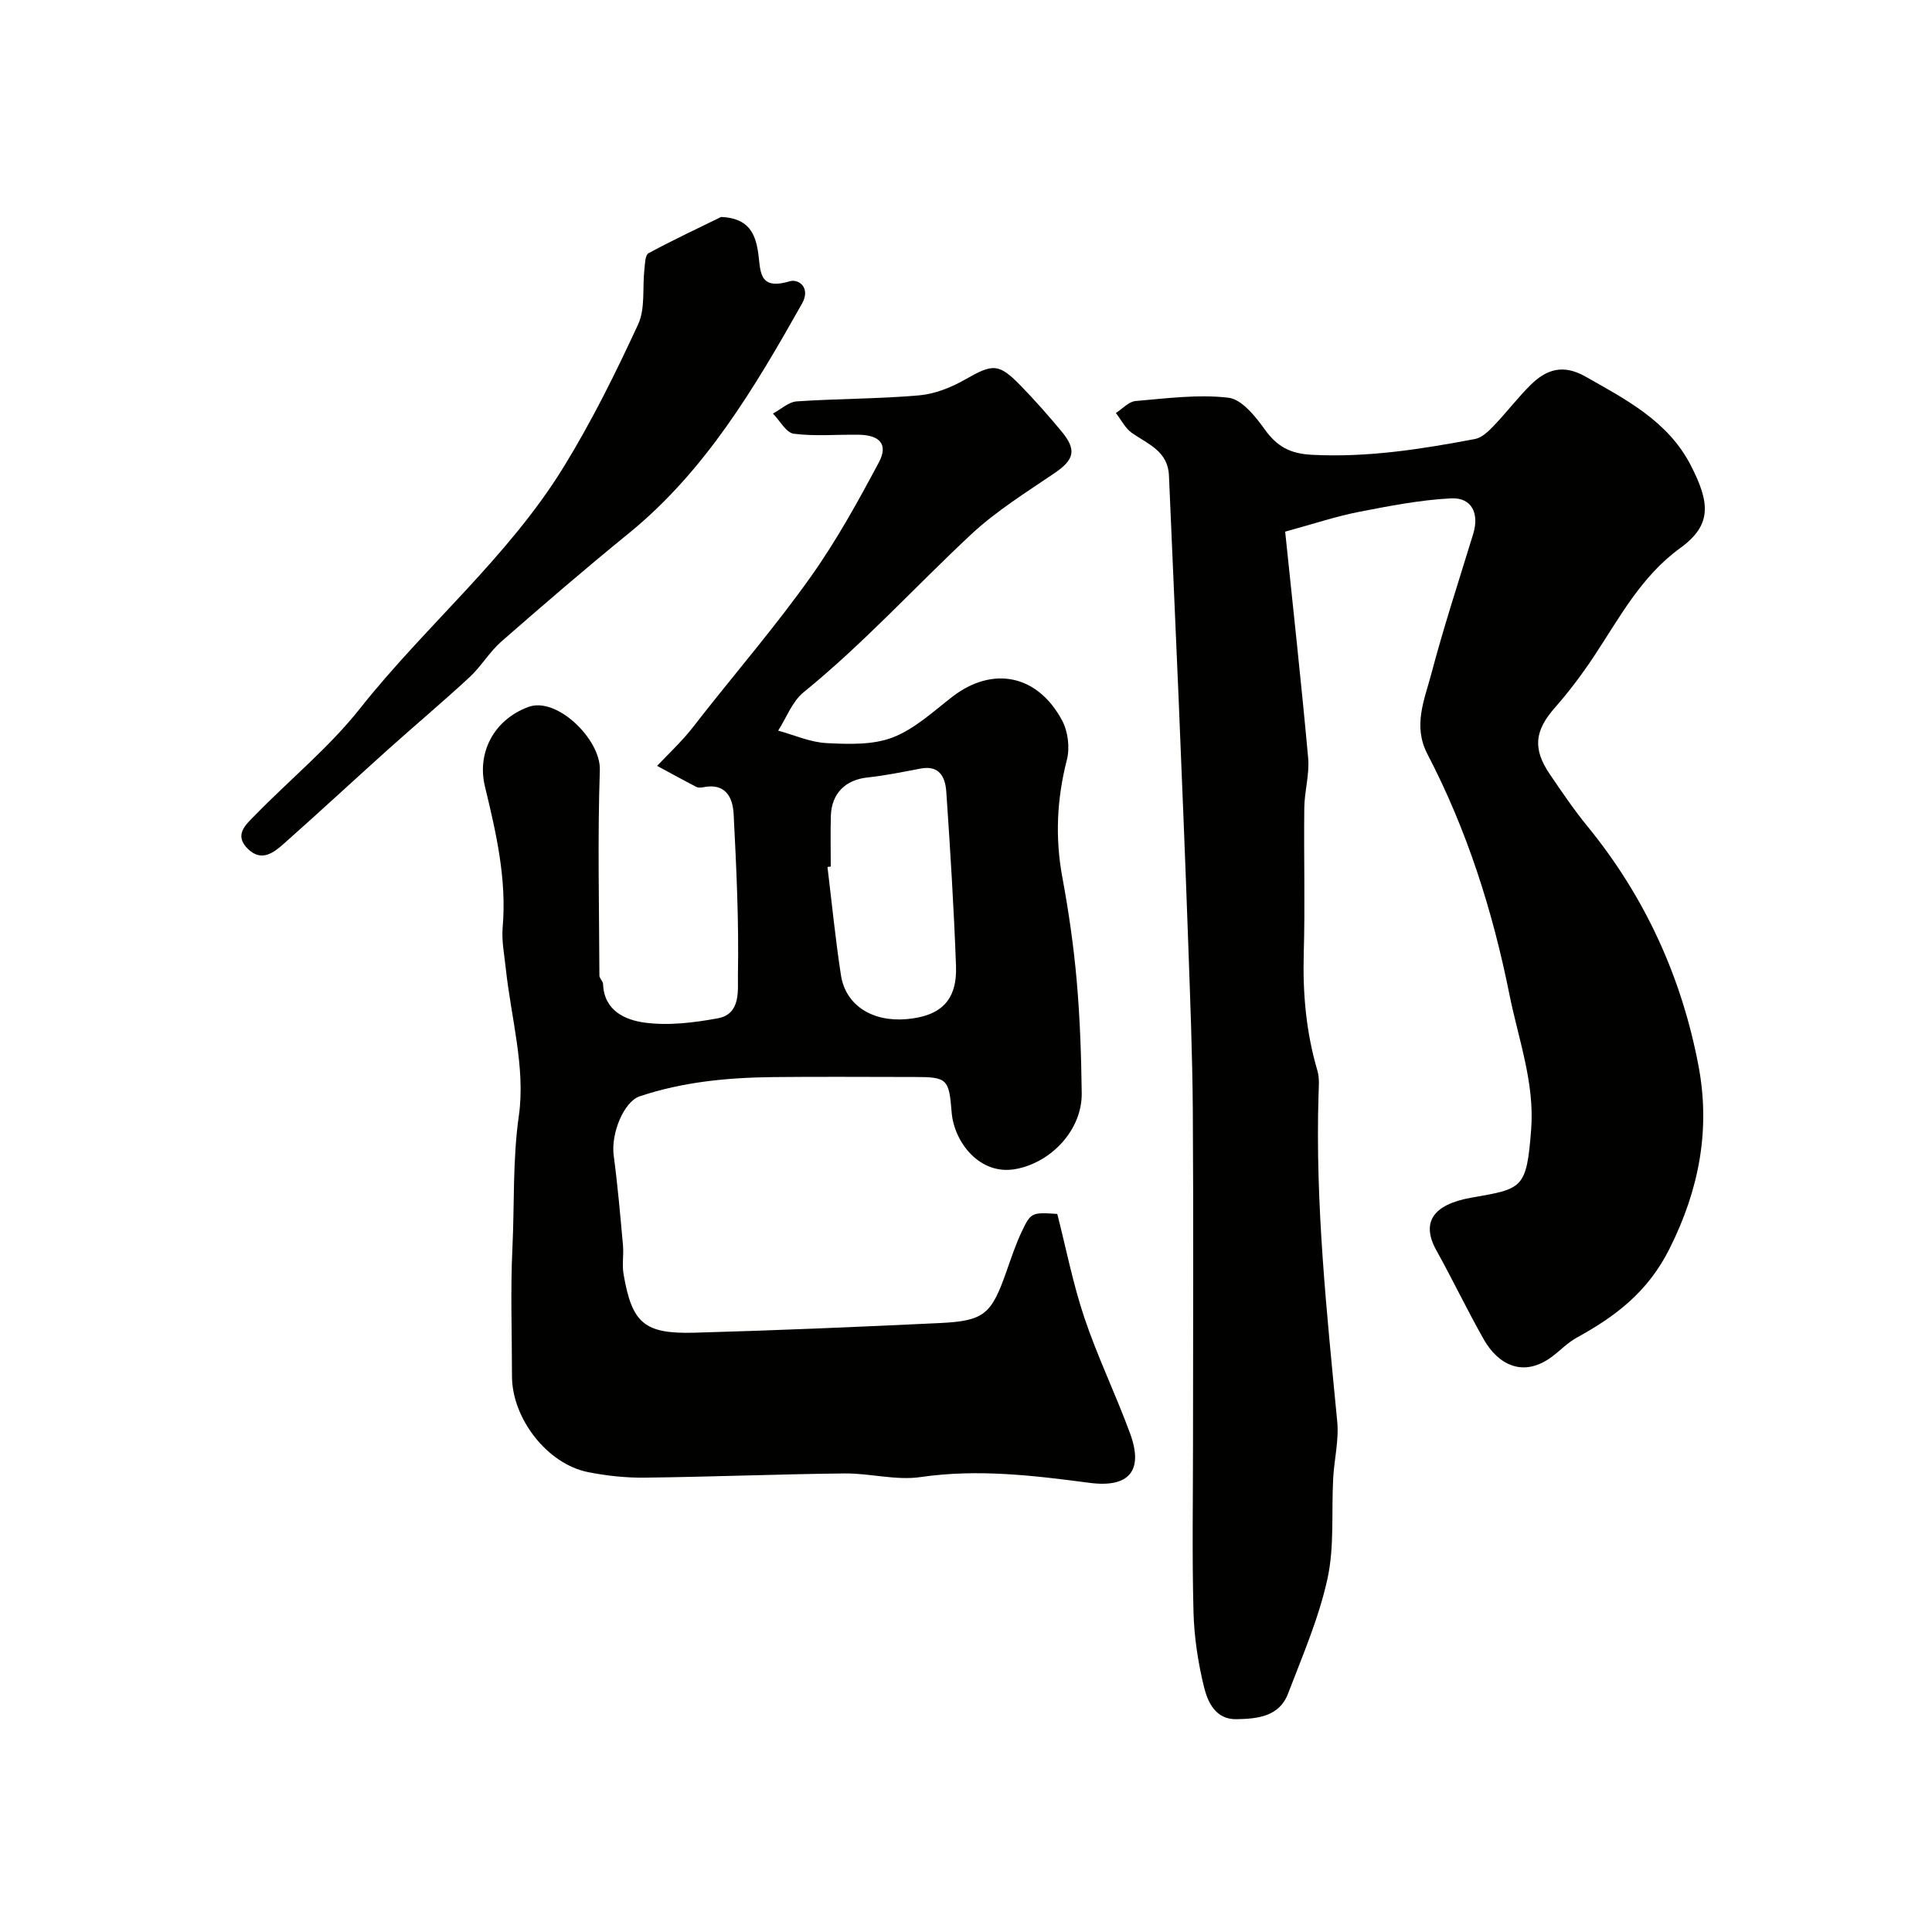 <svg enable-background="new 0 0 400 400" viewBox="0 0 400 400" xmlns="http://www.w3.org/2000/svg"><g fill="#010100"><path d="m266.08 110.07c1.6 15.52 3.34 31.19 4.76 46.88.3 3.38-.76 6.85-.8 10.28-.12 10.03.18 20.08-.11 30.11-.24 8.29.48 16.37 2.83 24.34.45 1.54.28 3.3.23 4.96-.7 22.68 1.71 45.17 3.87 67.68.37 3.86-.63 7.84-.84 11.78-.38 6.95.28 14.1-1.19 20.8-1.78 8.13-5.17 15.93-8.16 23.76-1.83 4.78-6.37 5.2-10.66 5.28-4.33.09-5.96-3.51-6.75-6.73-1.23-5.05-2.03-10.31-2.16-15.5-.31-11.69-.1-23.38-.1-35.08 0-22.87.11-45.74-.04-68.61-.08-11.77-.56-23.54-.97-35.3-.6-16.87-1.29-33.74-1.99-50.61-.63-15.22-1.35-30.43-1.98-45.65-.21-5.02-4.27-6.48-7.62-8.78-1.41-.97-2.27-2.76-3.37-4.17 1.35-.86 2.65-2.36 4.07-2.48 6.4-.55 12.92-1.42 19.22-.69 2.76.32 5.6 3.86 7.53 6.56 2.54 3.55 5.25 5.03 9.75 5.26 11.48.6 22.64-1.16 33.79-3.27 1.43-.27 2.8-1.61 3.89-2.75 2.62-2.73 4.92-5.78 7.61-8.44 3.25-3.22 6.73-4.36 11.32-1.76 8.47 4.8 17.13 9.26 21.83 18.37 4.06 7.86 4.38 12.41-2.16 17.15-8.15 5.91-12.59 14.48-17.91 22.49-2.44 3.67-5.11 7.23-8.02 10.53-4.2 4.78-4.7 8.51-1.05 13.86 2.48 3.64 4.96 7.31 7.75 10.72 11.93 14.59 19.54 31.29 23.01 49.63 2.47 13.07.19 25.51-6.01 37.86-4.51 8.98-11.17 13.98-19.23 18.41-1.84 1.01-3.35 2.61-5.05 3.89-6.05 4.55-11.26 1.6-14.17-3.54-3.43-6.05-6.43-12.35-9.81-18.43-3.22-5.8-.71-9.51 7.22-10.91 10.61-1.87 11.45-1.74 12.4-14.14.74-9.69-2.65-18.7-4.51-27.98-3.48-17.36-8.8-34.05-16.98-49.75-3.04-5.84-.59-11.26.83-16.63 2.57-9.73 5.72-19.3 8.66-28.93 1.3-4.25-.3-7.58-4.6-7.36-6.46.33-12.89 1.6-19.27 2.84-4.6.91-9.07 2.42-15.06 4.05z"/><path d="m218.9 251.33c1.81 7.09 3.24 14.45 5.61 21.5 2.73 8.11 6.49 15.87 9.45 23.91 2.88 7.83-.25 11.35-8.44 10.26-11.59-1.53-23.13-2.91-34.92-1.19-5.11.75-10.51-.81-15.78-.75-13.77.15-27.53.71-41.3.87-3.92.05-7.91-.38-11.76-1.14-8.46-1.68-15.76-11.11-15.76-19.89 0-8.83-.33-17.68.09-26.49.44-9.14.02-18.21 1.34-27.48 1.4-9.86-1.65-20.34-2.73-30.56-.29-2.78-.87-5.61-.63-8.35.87-10.02-1.35-19.6-3.67-29.19-1.65-6.8 1.65-13.7 8.95-16.45 5.94-2.24 15.05 6.75 14.84 13.03-.48 14.17-.14 28.37-.09 42.56 0 .59.74 1.17.76 1.77.2 5.54 4.62 7.44 8.6 7.98 4.95.67 10.22.02 15.2-.9 4.8-.89 4.06-5.93 4.12-8.96.21-11.11-.32-22.25-.89-33.35-.18-3.45-1.71-6.44-6.24-5.53-.48.1-1.08.15-1.48-.06-2.73-1.41-5.42-2.9-8.13-4.36 1.89-1.96 3.85-3.87 5.67-5.9 1.42-1.58 2.68-3.3 4-4.97 7.41-9.37 15.2-18.49 22.11-28.22 5.33-7.49 9.82-15.63 14.15-23.76 1.95-3.67.22-5.62-4.11-5.7-4.51-.08-9.08.36-13.52-.21-1.59-.21-2.88-2.72-4.31-4.18 1.65-.88 3.25-2.41 4.95-2.52 8.41-.57 16.87-.51 25.27-1.24 3.25-.28 6.63-1.61 9.5-3.25 5.86-3.34 7-3.48 11.73 1.4 2.87 2.96 5.6 6.06 8.24 9.23 3.28 3.93 2.7 5.94-1.43 8.74-5.9 4.01-12.07 7.84-17.25 12.68-11.6 10.84-22.3 22.62-34.67 32.67-2.35 1.91-3.54 5.26-5.26 7.94 3.34.91 6.64 2.41 10.02 2.58 4.57.23 9.56.42 13.69-1.17 4.54-1.74 8.4-5.37 12.36-8.43 8.31-6.4 17.62-4.63 22.72 4.92 1.22 2.27 1.63 5.63.99 8.12-2.08 8.12-2.47 16.12-.94 24.36 1.31 7.07 2.34 14.22 2.97 21.38.68 7.73.94 15.52 1.04 23.29.1 7.56-6.25 14.33-13.62 15.71-7.54 1.42-12.83-5.64-13.31-11.73-.54-6.88-.93-7.32-7.52-7.32-9.83 0-19.66-.09-29.5.02-9.36.11-18.63.98-27.59 3.99-3.23 1.09-5.97 7.64-5.36 12.24.82 6.17 1.36 12.38 1.92 18.58.18 1.98-.22 4.04.12 5.99 1.76 10.18 4.26 12.41 14.75 12.12 16.87-.47 33.74-1.19 50.6-1.99 9.34-.44 10.8-1.77 13.95-10.76.97-2.76 1.9-5.56 3.15-8.2 1.89-3.98 2.11-3.98 7.35-3.64zm-46.9-71.92c-.23.03-.46.06-.68.09.91 7.47 1.64 14.97 2.79 22.41.96 6.22 6.48 9.71 13.59 9.09 7.14-.62 10.5-3.93 10.23-11.05-.44-12.01-1.19-24.02-2.01-36.02-.2-2.92-1.34-5.56-5.29-4.81-3.65.69-7.3 1.45-10.99 1.84-4.58.49-7.48 3.27-7.62 7.98-.1 3.48-.02 6.98-.02 10.47z"/><path d="m149.3 44.92c5.75.22 7.02 3.56 7.6 6.94.67 3.93-.17 8.39 6.58 6.38 1.92-.57 4.4 1.37 2.58 4.6-9.86 17.49-20.04 34.7-35.97 47.65-8.93 7.26-17.65 14.78-26.31 22.35-2.45 2.15-4.16 5.14-6.56 7.36-5.49 5.09-11.23 9.9-16.8 14.9-7.25 6.51-14.39 13.14-21.69 19.61-2.09 1.85-4.57 3.76-7.35 1.1-3.09-2.96-.41-5.15 1.44-7.04 7.21-7.4 15.35-14.04 21.72-22.09 13.58-17.16 30.72-31.34 42.24-50.13 5.77-9.4 10.7-19.36 15.33-29.38 1.52-3.28.88-7.54 1.3-11.34.13-1.18.15-3.02.85-3.4 5.27-2.84 10.71-5.39 15.04-7.51z"/></g></svg>